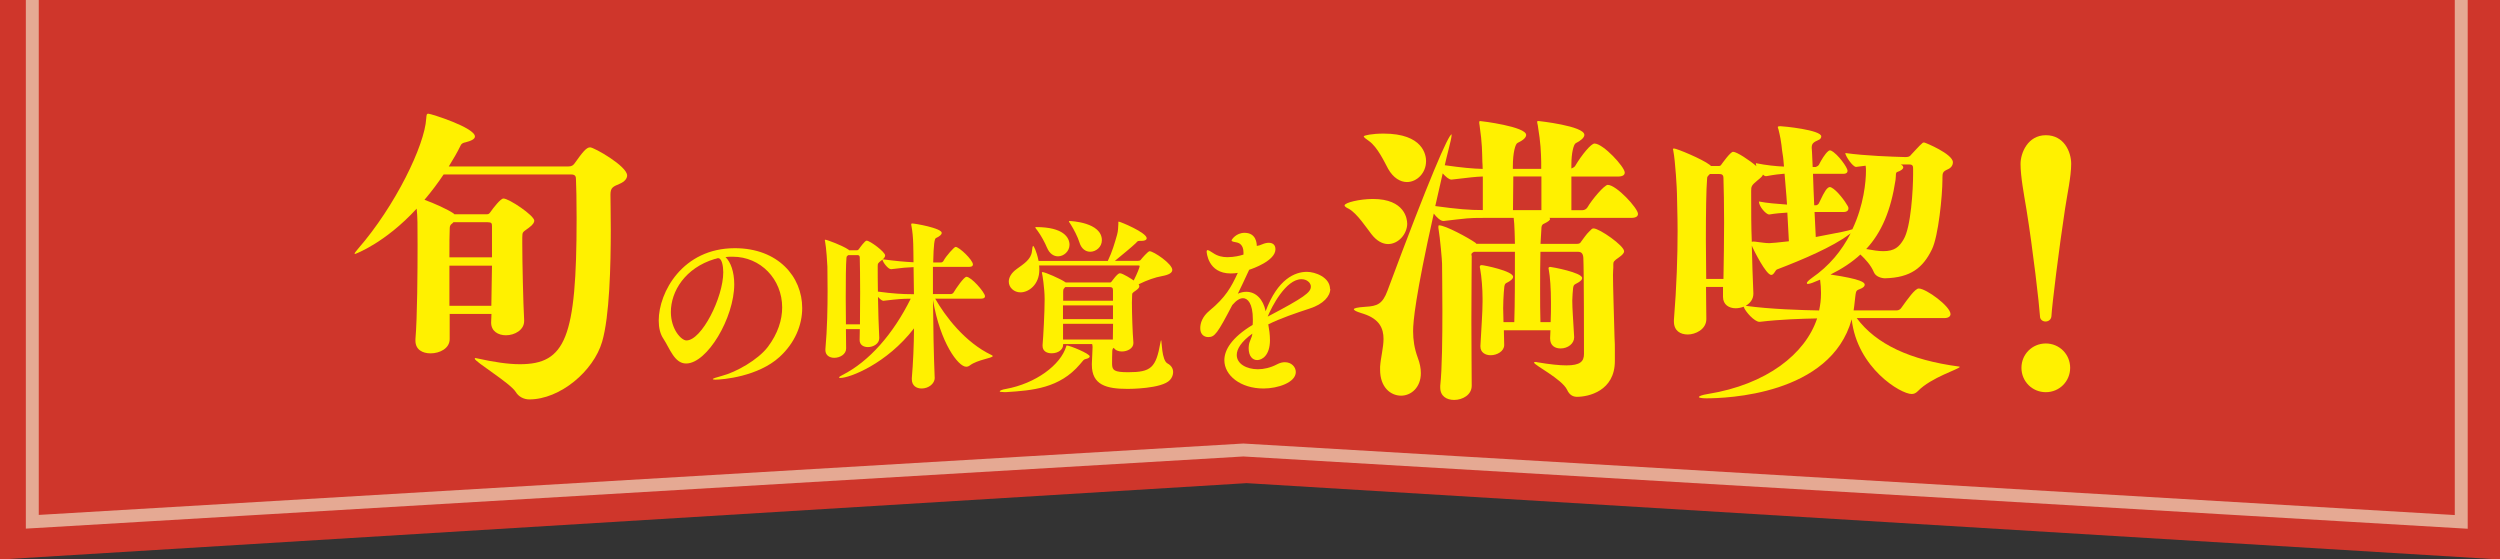 <?xml version="1.0" encoding="UTF-8"?><svg id="_レイヤー_2" xmlns="http://www.w3.org/2000/svg" width="387" height="86.61" viewBox="0 0 387 86.61"><rect x="0" y="0" width="387" height="86.61" fill="#333333" stroke="none"/><defs><style>.cls-1{fill:none;stroke:#e5a993;stroke-miterlimit:10;stroke-width:2px;}.cls-2{fill:#cf362b;}.cls-3{fill:#fff100;}</style></defs><g id="_テキスト"><polygon class="cls-2" points="387 86.61 192.98 74.79 0 86.61 0 0 387 0 387 86.61"/><path class="cls-3" d="M69.61,48.58v3.92c0,1.43-1.53,2.2-2.96,2.2-1.24,0-2.34-.57-2.34-1.96v-.24c.29-3.39.33-10.55.33-14.47,0-3.3,0-4.49-.14-5.73-4.92,5.35-9.5,7.02-9.55,7.02s-.05,0-.05-.05c0-.1.14-.33.53-.76,5.78-6.64,10.32-16.05,10.55-20.15.05-.57.05-.76.33-.76.38,0,7.21,2.15,7.21,3.53,0,.38-.53.67-1.48.91-.24.05-.57.1-.76.53-.48,1-1.1,2.05-1.81,3.2h18.48c.57,0,.76-.19.96-.43,1.29-1.81,1.86-2.53,2.44-2.53.62,0,5.73,2.91,5.73,4.35,0,.48-.38.96-1.15,1.29-1,.43-1.43.57-1.43,1.67s.05,3.01.05,5.4c0,5.54-.19,13.47-1.34,17.38-1.34,4.58-6.54,8.93-11.27,8.93-.86,0-1.67-.43-2.1-1.15-.86-1.39-6.35-4.68-6.35-5.16,0-.05.05-.1.1-.1s.14.05.24.05c2.58.57,4.78.91,6.64.91,7.07,0,8.79-4.06,8.79-22.59,0-2.77-.05-5.01-.1-6.02,0-.38-.05-.76-.72-.76h-19.77c-.86,1.29-1.86,2.63-2.96,3.92,1.48.53,3.58,1.48,4.49,2.1l.14.14h5.01c.29,0,.38-.1.53-.29.53-.76,1.62-2.15,2.05-2.15.86,0,4.78,2.63,4.78,3.44,0,.24-.19.62-.86,1.1-1.05.76-.96.62-1,1.53v.96c0,2.67.14,9.17.29,11.8v.14c0,1.39-1.48,2.2-2.82,2.2-1.19,0-2.29-.62-2.29-1.96v-.05c0-.38.05-.81.05-1.29h-6.45ZM69.95,34.63q-.33.24-.33.67c-.05.86-.05,2.53-.05,4.54h6.59v-4.82c0-.43-.05-.62-.67-.62h-5.3c-.1.1-.14.19-.24.24ZM76.06,47.34l.1-6.21h-6.59v6.21h6.5Z"/><path class="cls-3" d="M110.72,58.77c-.23,0-.37-.03-.37-.09,0-.09.43-.23,1.38-.49,2.21-.57,5.62-2.49,7.14-4.5,1.55-2.06,2.21-4.18,2.21-6.1,0-4.38-3.35-7.85-7.65-7.85h-.4c-.23,0-.49.03-.72.06.8.75,1.35,2.29,1.35,4.21,0,5.16-4.18,12.26-7.45,12.26-1.81,0-2.52-2.32-3.52-3.84-.49-.72-.72-1.69-.72-2.81,0-4.38,3.7-11.2,11.78-11.2,6.71,0,10.43,4.44,10.43,9.26,0,2.64-1.12,5.39-3.5,7.57-3.32,3.04-8.8,3.52-9.94,3.52ZM111.18,39.97c-.06,0-.14,0-.2.03-.09.03-.23.09-.34.09-4.58,1.38-6.79,5.01-6.79,8.2,0,2.72,1.63,4.41,2.41,4.41,2.35,0,5.7-6.65,5.7-10.55,0-1-.23-2.18-.77-2.18Z"/><path class="cls-3" d="M144.7,58.48c0,.92-.97,1.66-2.03,1.66-.8,0-1.52-.43-1.52-1.43v-.17c.2-2.35.32-5.01.34-7.71-4.21,5.47-9.94,7.68-11.43,7.68-.11,0-.17-.03-.17-.09s.17-.2.52-.37c4.13-2.09,7.85-6.33,10.57-11.81-1.35,0-1.95.06-4.21.32h-.03c-.23,0-.54-.29-.83-.6.03,2.18.11,4.56.2,6.33v.06c0,.86-.92,1.38-1.75,1.38-.69,0-1.29-.34-1.29-1.09v-.03c0-.52.03-1.06.03-1.66h-2.15c0,1.17.03,2.21.03,2.98v.03c0,.89-.97,1.43-1.83,1.43-.72,0-1.38-.37-1.38-1.2v-.14c.29-3.18.34-6.5.34-9.03,0-1.72-.03-3.04-.03-3.73,0-.32-.17-3.01-.37-3.98,0-.06-.03-.09-.03-.11,0-.09.03-.09.09-.09.26,0,2.69.92,3.55,1.52.06.03.09.06.11.11h1.2c.17,0,.23-.06.32-.17.2-.29.95-1.32,1.2-1.32.52,0,2.87,1.75,2.87,2.29,0,.17-.09.37-.37.6,1.92.26,3.5.4,4.76.46v-.11c-.03-1.63.03-3.78-.32-5.53-.03-.09-.03-.17-.03-.23,0-.11.06-.14.14-.14.4,0,4.58.72,4.58,1.46,0,.26-.32.54-.89.8-.23.09-.37.97-.43,3.78h1.2c.17,0,.32-.11.4-.26.37-.72,1.66-2.15,1.86-2.15.57,0,2.69,2.03,2.69,2.72,0,.2-.14.37-.54.37h-5.65v4.21h2.78c.17,0,.34-.11.43-.26.37-.63,1.6-2.41,1.98-2.41.75,0,2.87,2.44,2.87,3.01,0,.2-.14.37-.57.37h-7.14c1.52,2.69,4.61,6.79,8.74,8.74.11.06.17.11.17.14,0,.34-2.32.54-3.55,1.46-.17.14-.37.2-.57.2-1.2,0-4.01-3.67-5.13-10.32.03,3.93.11,8.37.26,11.98v.03ZM133.12,50.2c0-1.55.03-3.27.03-4.9,0-2.29-.03-4.38-.06-5.44,0-.32-.17-.37-.4-.37h-1.38l-.11.09c-.14.11-.17.2-.17.34-.09,1-.11,3.5-.11,6.22,0,1.35.03,2.78.03,4.07h2.18ZM141.43,41.35c-.92.03-1.83.11-3.47.32h-.03c-.46,0-1.29-1.09-1.32-1.49l-.11.09c-.6.46-.63.52-.63.92,0,.95,0,2.38.03,3.95,2.35.32,3.9.4,5.24.4h.34l-.06-4.18Z"/><path class="cls-3" d="M155.36,60.69c-.43,0-.6-.03-.6-.11,0-.11.4-.29.95-.37,4.58-.83,8.48-3.7,9.34-6.59.03-.11.03-.14.09-.14.46,0,3.55,1.26,3.55,1.69,0,.17-.23.32-.6.4s-.37.2-.92.83c-3.15,3.7-7.31,4.04-11.41,4.3h-.4ZM175.45,53.12c0,.8-.92,1.29-1.78,1.29-.52,0-1-.17-1.26-.57-.2.11-.23.37-.23.54-.03.54-.03,1.46-.03,2.01.03.92.32,1.23,2.49,1.23,3.55,0,4.3-.69,4.99-4.56.06-.29.09-.4.11-.4.11,0,.06,3.12,1,3.61.6.32.86.8.86,1.35,0,.4-.17.86-.49,1.2-1.23,1.38-6.36,1.38-6.53,1.38-3.32,0-5.56-.6-5.56-3.73v-.17c.03-1.06.11-2.09.11-2.58,0-.14-.03-.32-.06-.46h-4.5v.14c0,.66-.69,1.29-1.78,1.29-.75,0-1.4-.34-1.4-1.15v-.14c.11-1.2.32-5.04.32-7.08,0-1.75-.37-3.93-.4-3.98,0-.06-.03-.09-.03-.11,0-.09.03-.11.11-.11.37,0,2.75,1.03,3.5,1.55l.09.06h6.82c.09,0,.17,0,.32-.2.03-.03.86-1.23,1.23-1.23.46,0,1.86.92,2.15,1.12.54-1.06.92-2.06.92-2.21,0-.11-.11-.11-.2-.11h-15.36c.03.23.03.46.03.66,0,2.29-1.63,3.5-2.92,3.5-1,0-1.81-.75-1.81-1.66,0-.63.37-1.35,1.26-1.98,1.06-.77,2.18-1.46,2.32-2.69.06-.57.11-.86.2-.86.06,0,.49.66.83,2.32h10.72c.69-1.43,1.06-2.75,1.43-4.04.17-.6.17-1.15.2-1.69v-.26c0-.06,0-.09.06-.09.23,0,4.33,1.69,4.33,2.58,0,.2-.23.4-.77.4h-.34c-.37,0-.34.14-.6.37-.77.72-1.83,1.58-3.21,2.72h3.58c.14,0,.32-.03.4-.14.17-.23,1.15-1.35,1.38-1.35.63,0,3.52,1.95,3.52,2.89,0,.46-.52.77-1.63.97-.97.17-2.24.6-3.58,1.26.06.09.11.17.11.29,0,.17-.11.37-.52.66-.66.46-.57.4-.6.86,0,.2-.03.54-.03,1,0,1.63.09,4.56.23,6.22v.09ZM162.06,38.31c-.26-.66-.92-1.89-1.46-2.61-.23-.29-.34-.43-.34-.49,0-.03.03-.06.11-.06,4.27,0,5.19,1.63,5.19,2.75,0,1-.89,1.78-1.78,1.78-.66,0-1.32-.4-1.72-1.38ZM172.29,47.28h-7.74v2.12h7.74v-2.12ZM164.56,50.12v2.44h7.71c0-.69.03-1.55.03-2.44h-7.74ZM172.29,44.93c0-.43-.2-.49-.52-.49h-6.88l-.14.17c-.17.14-.17.37-.17.54v1.4h7.71v-1.63ZM168.77,38.97c-.69,0-1.38-.43-1.69-1.49-.2-.69-.83-1.95-1.32-2.72-.2-.29-.29-.43-.29-.49,0-.03,0-.06.06-.06.23,0,5.04.2,5.04,2.98,0,1.03-.89,1.78-1.81,1.78Z"/><path class="cls-3" d="M205.93,44.7c0,1.15-1.06,2.38-3.21,3.07-2.12.69-4.53,1.52-6.39,2.44.14.77.26,1.58.26,2.44,0,2.38-1.23,3.09-1.98,3.09-.69,0-1.32-.57-1.32-1.86,0-.14.03-.26.03-.4.06-.66.52-1.26.54-1.83-1.72,1.23-2.41,2.38-2.41,3.3,0,1.38,1.52,2.21,3.27,2.21.92,0,1.95-.23,2.98-.77.43-.23.83-.32,1.2-.32,1,0,1.69.72,1.69,1.52,0,1.63-2.81,2.55-4.99,2.55-3.58,0-6.07-2.03-6.07-4.38,0-1.6,1.15-3.52,4.38-5.47.03-.29.03-.57.03-.86,0-2.46-.8-3.27-1.52-3.27-.46,0-1,.29-1.66,1.06-2.32,4.44-2.72,4.96-3.73,4.96-.17,0-1.23-.03-1.23-1.4,0-.72.29-1.75,1.43-2.69,2.49-2.06,3.35-3.61,4.38-5.85-.34.06-.72.09-1.09.09-3.58,0-3.73-3.35-3.73-3.38,0-.17.06-.23.14-.23.17,0,.43.17.83.43.75.52,1.52.66,2.24.66.52,0,1.03-.06,1.46-.14.32-.06.66-.14,1.03-.26v-.34c0-1.2-.72-1.46-.95-1.52-.52-.11-.89-.14-.89-.34,0-.11.69-1.17,2.01-1.17,1.81,0,1.89,1.66,1.89,2.03.26-.03.52-.11.86-.26.32-.14.69-.23,1-.23.29,0,1.03.09,1.03,1,0,1.78-3.52,3.01-4.07,3.18-.8,1.72-1.26,2.72-1.75,3.7.46-.2.89-.29,1.32-.29,1.46,0,2.61,1.15,2.98,3.01,1.86-5.01,4.56-6.1,6.39-6.1,1.26,0,3.58.83,3.58,2.67ZM202.92,44.36c0-.43-.32-.72-.43-.8-.23-.2-.6-.34-1.03-.34-2.41,0-4.61,4.27-5.22,5.79,5.67-2.98,6.68-3.75,6.68-4.64Z"/><path class="cls-3" d="M217.84,34.58c0,1.67-1.39,3.2-2.96,3.2-.86,0-1.77-.48-2.58-1.53-.72-.91-2.2-3.2-3.49-3.92-.29-.14-.67-.33-.67-.53,0-.43,2.34-1,4.39-1,5.01,0,5.3,3.2,5.3,3.77ZM244.16,61.43c-.62,0-1.19-.24-1.58-1.1-.81-1.67-5.11-3.82-5.11-4.2,0-.05.05-.1.19-.1.1,0,.19,0,.33.05,1.96.33,3.44.48,4.49.48,2.15,0,2.72-.62,2.72-1.77s0-13.09-.1-14.9c-.05-.72-.38-.91-.81-.91h-5.83c-.05,1.86-.05,3.87-.05,5.78s0,3.68.05,5.11h1.58c.05-1,.05-2.01.05-3.01,0-2.15-.14-4.06-.33-5.06,0-.1-.05-.14-.05-.24,0-.19.1-.24.29-.24s4.92.86,4.92,1.72c0,.24-.19.43-.57.67-.76.48-.81.14-.91,1.77,0,.33-.05.67-.05,1.05,0,1.29.14,2.91.29,5.64v.05c0,.96-.96,1.72-2.1,1.72-.86,0-1.62-.43-1.62-1.53v-.1l.05-1.19h-7.21c0,.72.05,1.48.05,2.29,0,.96-1.1,1.58-2.1,1.58-.81,0-1.58-.43-1.58-1.34v-.14c.14-2.72.33-5.11.33-6.83v-.48c0-1.43-.14-3.34-.38-4.63,0-.1-.05-.14-.05-.24,0-.19.1-.29.29-.29.33,0,4.87.91,4.87,1.81,0,.24-.19.43-.53.67-.72.48-.81.1-.91,1.72-.05.76-.1,1.58-.1,2.48,0,.67.05,1.34.05,2.15h1.67c.1-2.67.1-7.5.1-10.89h-6.35l-.29.19s-.1.14-.1.19c0,.14.05.24.05.29,0,1.34-.05,5.64-.05,9.93s.05,8.69.05,10.08v.05c0,1.43-1.43,2.2-2.72,2.2-1.15,0-2.15-.57-2.15-1.91v-.29c.29-2.67.33-7.5.33-11.65,0-3.3-.05-6.21-.05-7.26,0-.43-.29-3.87-.57-5.54v-.19c0-.14.05-.19.1-.19,1,0,4.58,1.96,5.59,2.67.1.05.14.14.19.19h5.97c0-.81-.05-1.43-.05-1.91-.05-1.05-.05-1.43-.14-2.1h-4.63c-2.44,0-2.44.05-6.21.48h-.05c-.43,0-1.05-.57-1.48-1.15-2.87,12.85-3.2,16.76-3.2,18.2,0,1.34.19,2.67.72,4.11.33.86.48,1.67.48,2.39,0,2.24-1.53,3.49-3.06,3.49-1.62,0-3.25-1.29-3.25-4.01v-.48c.1-1.43.53-2.96.53-4.3,0-1.62-.62-3.06-3.06-3.87-.29-.1-1.53-.43-1.53-.72,0-.14.43-.29,1.81-.38,1.81-.1,2.63-.43,3.39-2.48,6.5-17.48,9.46-24.21,9.93-24.21v.1c0,.29-.19,1.19-.53,2.48-.14.57-.33,1.29-.53,2.2,2.72.38,4.3.53,5.87.57,0-.53-.05-.96-.05-1.1-.05-1.53,0-2.67-.43-5.64-.05-.24-.05-.38-.05-.48,0-.14.05-.19.14-.19.19,0,7.12.86,7.12,2.15,0,.43-.53.86-1.34,1.24-.33.14-.72,1.48-.72,3.63v.38h4.39v-1.1c-.05-1.53-.05-2.72-.53-5.64-.05-.24-.1-.43-.1-.53s.05-.14.19-.14c0,0,7.12.76,7.12,2.15,0,.43-.57.91-1.34,1.29-.33.19-.67,1.53-.67,3.3v.62c.24-.1.48-.24.57-.38,1.05-1.77,2.48-3.49,3.01-3.49,1.34,0,4.68,3.63,4.68,4.49,0,.33-.24.62-1.05.62h-7.21v5.21h1.72c.29,0,.62-.19.76-.43.72-1.24,2.63-3.49,3.15-3.49,1.34,0,4.68,3.63,4.68,4.49,0,.33-.24.62-1.05.62h-12.66s.1.1.1.19c0,.14-.24.38-.96.72-.33.14-.38.43-.38.72l-.14,2.39h5.68c.38,0,.53-.19.57-.29.38-.48.81-1.19,1.34-1.67.29-.24.33-.43.62-.43.91,0,4.73,2.67,4.73,3.53,0,.29-.24.57-.86,1-.72.48-.81.67-.81,1v.57c0,.14-.05.53-.05,1.1,0,1.86.14,5.78.24,9.7.05.72.05,1.34.05,1.91v1.72c0,4.63-4.06,5.54-5.87,5.54ZM220.75,24.98c0,1.77-1.39,3.2-2.96,3.2-1,0-2.1-.62-2.91-2.05-.57-1.05-1.62-3.34-2.96-4.3-.48-.33-.81-.57-.81-.72s1.29-.43,3.06-.43c6.16,0,6.59,3.34,6.59,4.3ZM229.54,27.32c-1.24.05-1.91.14-4.82.48h-.05c-.38,0-.91-.48-1.34-.96l-1.15,5.06c3.53.48,5.25.62,7.36.62v-5.21ZM234.22,32.53h4.39v-5.21h-4.35c0,1.53-.05,4.01-.05,5.21Z"/><path class="cls-3" d="M286.75,35.49c1.77-3.73,2.1-7.4,2.1-9.03,0-.29,0-.57-.05-.81l-1.48.19c-.53,0-1.67-1.72-1.67-2.15,3.1.43,7.26.57,9.12.62h.33c.43,0,.62-.19.76-.38.29-.29,1.34-1.48,1.72-1.77.1-.1.19-.1.29-.1.14,0,4.44,1.77,4.44,3.06,0,.43-.24.86-.81,1.1-.76.33-.81.57-.81,1.34v.24c0,2.44-.62,8.74-1.62,10.79-1.39,2.87-3.3,4.39-7.26,4.49-.53,0-1.43-.24-1.72-.91-.48-1.15-1.34-2.05-2.1-2.77-1.29,1.19-2.82,2.2-4.63,3.1,4.87.72,5.3,1.24,5.3,1.58,0,.24-.24.48-.76.67-.72.29-.57.19-.86,2.58l-.1.72h6.69c.29,0,.57-.19.72-.43.96-1.34,2.1-2.96,2.67-2.96,1.15,0,4.92,2.77,4.92,3.96,0,.29-.24.62-.96.62h-13.56c3.01,4.06,8.31,6.5,15.81,7.5.1,0,.14.05.14.05,0,.33-4.44,1.62-6.5,3.77-.33.33-.62.43-.96.43-1.67,0-8.41-4.01-9.27-11.56-3.25,11.75-19.53,12.23-22.5,12.23-.76,0-1.15-.1-1.15-.19,0-.14.43-.33,1.39-.48,9.12-1.48,15.09-6.21,16.91-11.7-2.34.05-5.64.14-8.88.53h-.05c-.76,0-2.2-1.58-2.44-2.34-.38.14-.81.24-1.24.24-1,0-1.96-.53-1.96-1.77v-1.53h-2.63c0,1.86.05,3.58.05,4.92v.05c0,1.62-1.72,2.39-2.87,2.39s-2.15-.57-2.15-2.01v-.24c.43-5.21.57-10.08.57-13.75,0-2.63-.1-4.63-.1-5.83,0-.53-.24-5.01-.57-6.64,0-.1-.05-.14-.05-.19,0-.1.1-.14.14-.14.43,0,4.35,1.62,5.54,2.53.1.05.14.1.19.19h1.19c.24,0,.33-.05.48-.29.05-.05,1.34-1.91,1.77-1.91.57,0,2.53,1.29,3.63,2.24-.1-.19-.1-.33-.1-.48,1.62.33,3.15.48,4.35.53-.05-.81-.14-1.39-.14-1.48-.29-1.58-.14-1.96-.72-4.3-.05-.14-.1-.24-.1-.33s.1-.14.43-.14c.38,0,6.3.57,6.3,1.58,0,.24-.19.43-.29.48-.96.43-1.19.62-1.19,1.29,0,.19.05.43.05.72,0,.33.05,1.15.1,2.24h.48s.38-.14.48-.33c.38-.76.96-1.72,1.43-2.1.1-.1.19-.14.29-.14s.14.05.19.05c1.05.53,2.53,2.63,2.53,3.1,0,.24-.14.48-.67.48h-4.68c.05,1.43.1,3.15.19,4.87h.33s.29-.1.38-.29c.38-.76.91-2.01,1.39-2.39.1-.1.24-.14.33-.14s.14.05.19.05c.91.43,2.2,2.2,2.58,2.91.05.1.1.19.1.33,0,.29-.19.57-.76.57h-4.49l.19,3.87c4.06-.76,4.97-.96,5.64-1.19ZM266.79,43.18c.05-2.87.1-5.97.1-8.74s-.05-5.25-.1-6.88c0-.53-.29-.62-.62-.62h-1.48c-.38.38-.43.43-.43.72-.14,1.62-.19,5.35-.19,9.41,0,2.01.05,4.11.05,6.11h2.67ZM275.1,41.7c-.29.1-.48.86-.91.86-.81,0-2.72-3.87-2.91-4.3-.05-.1-.05-.19-.1-.24.05,2.44.14,4.97.24,7.36v.1c0,.86-.53,1.48-1.19,1.86,3.77.53,8.74.67,11.37.72.19-.96.29-1.62.29-2.72,0-.72-.05-1.34-.14-2.05l-.81.33c-.53.24-.91.33-1.1.33-.1,0-.14-.05-.14-.14,0-.14.29-.43.81-.81,2.63-1.81,4.58-4.16,5.97-6.88l-.19.14c-2.58,1.96-7.31,3.96-11.18,5.44ZM271.47,37.4c.14,0,.33,0,.53.05.81.1,1.34.19,1.91.19.33,0,1.29-.1,3.01-.29l-.24-4.44c-.91.05-1.91.14-2.77.29h-.05c-.48,0-1.58-1.24-1.58-2.01,1.19.24,2.87.38,4.35.48-.1-1.72-.29-3.44-.38-4.78-.72.05-1.53.14-2.82.38h-.1c-.1,0-.29-.1-.43-.24-.05.24-.33.48-.86.91-.91.76-.96.91-.96,1.62,0,3.25,0,5.54.1,7.88.1-.05.19-.05.29-.05ZM294.63,25.89c0,.29-.43.57-.91.72-.33.1-.19.48-.29,1.24-.72,4.73-2.15,8.12-4.54,10.7,1.05.19,1.91.33,2.63.33,1.77,0,2.48-.67,3.15-1.81,1.15-1.86,1.48-7.78,1.48-10.13v-.72c0-.43,0-.76-.57-.76h-1.34c.29.14.38.29.38.43Z"/><path class="cls-3" d="M319.66,32.39c-.91,5.97-2.01,14.81-2.1,16.57-.05.53-.48.81-.91.81s-.86-.29-.86-.81c-.1-1.72-1.1-10.41-2.1-16.57-.38-2.29-.91-5.06-.91-7.02,0-1.67,1.1-4.44,3.92-4.44s3.92,2.58,3.92,4.44c0,1.96-.62,4.73-.96,7.02ZM316.69,60.71c-2.1,0-3.77-1.67-3.77-3.77s1.67-3.77,3.77-3.77,3.77,1.67,3.77,3.77-1.67,3.77-3.77,3.77Z"/><path class="cls-1" d="M5,0v80.77l187.47-11.11,188.53,11.13V0"/></g></svg>